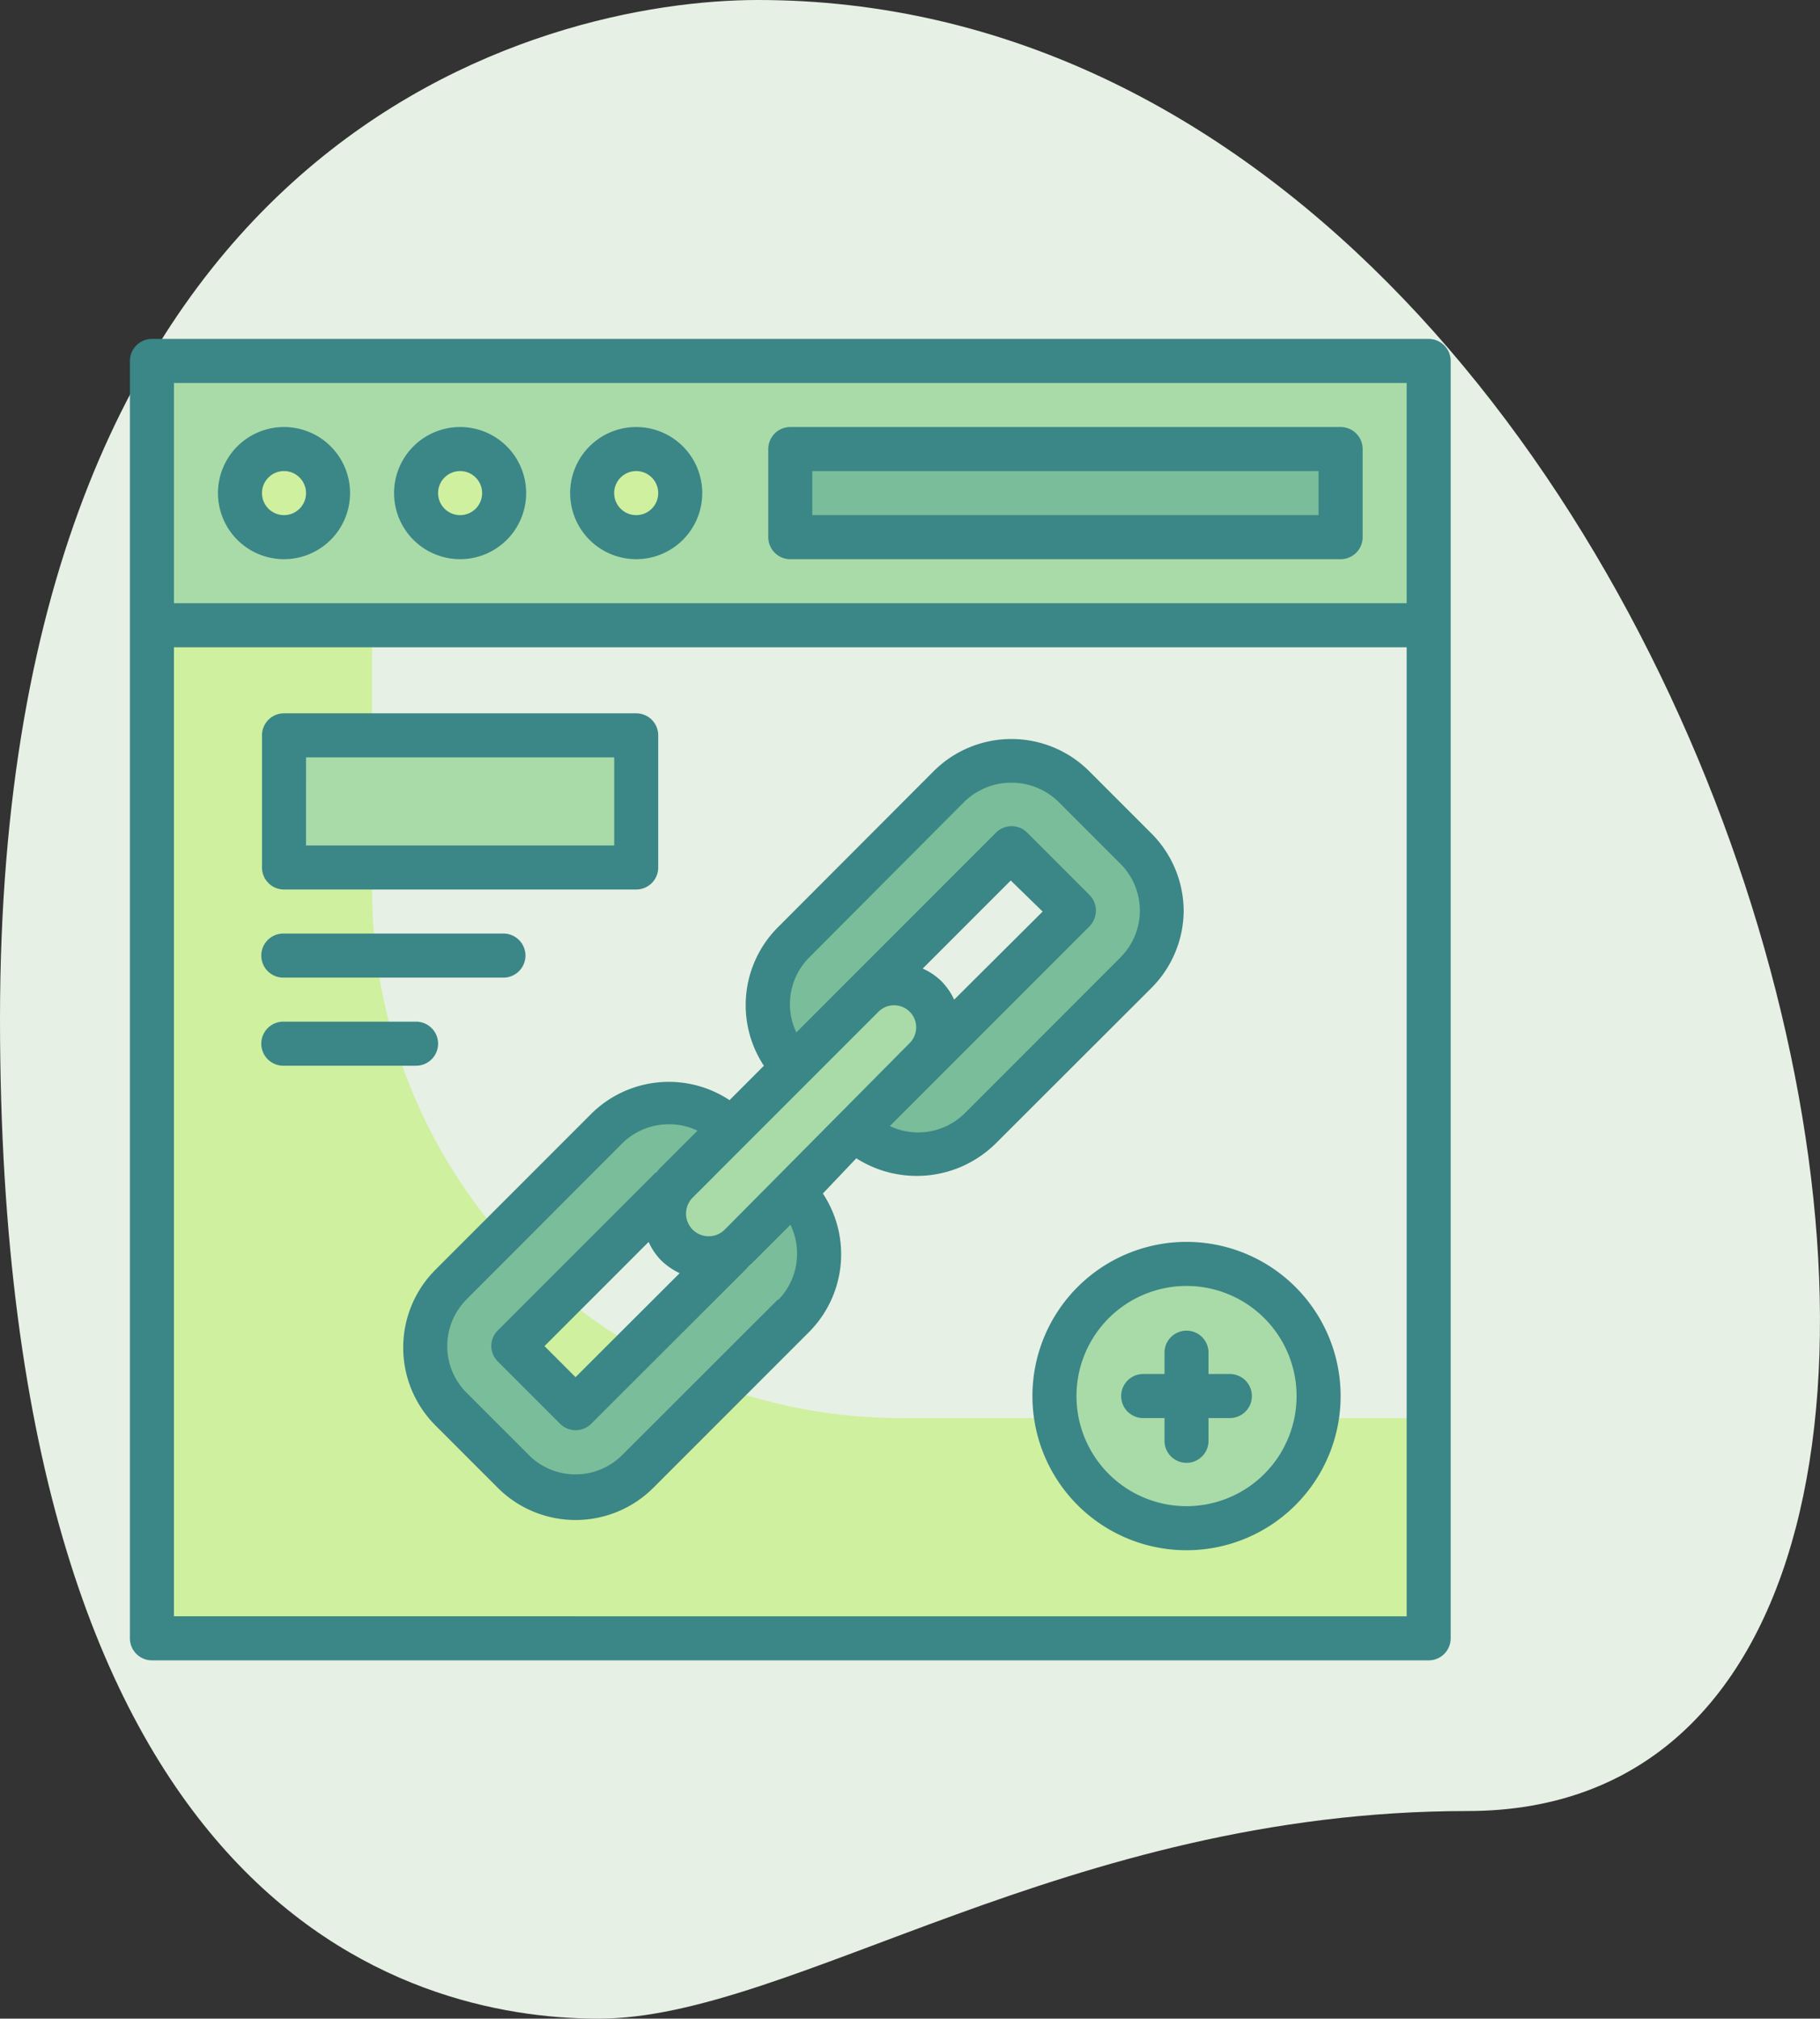 <svg xmlns="http://www.w3.org/2000/svg" width="84.057" height="93.187" viewBox="0 0 84.057 93.187">
  <rect x="0" y="0" width="84.057" height="93.187" fill="#333333" stroke="none"/>
  <g id="icon-page" transform="translate(-387 -1042)">
    <path id="Tracciato_2794" data-name="Tracciato 2794" d="M70.062,84.185c-18.5,0-31.212,9.585-40.129,9.585S2.29,88.645,2.29,47.625,27.483.583,37.29.583C83.217.583,102.834,84.185,70.062,84.185Z" transform="translate(384.71 1041.417)" fill="#e6f0e4"/>
    <g id="_002-link" data-name="002-link" transform="translate(393 1057.646)">
      <path id="Tracciato_4202" data-name="Tracciato 4202" d="M18.167,116.2V104H8v46.767H66.967V140.6h-24.4A24.4,24.4,0,0,1,18.167,116.2Zm0,0" transform="translate(-6.983 -90.783)" fill="#cff09e"/>
      <path id="Tracciato_4203" data-name="Tracciato 4203" d="M8,8H66.967V20.2H8ZM8,8" transform="translate(-6.983 -6.983)" fill="#a8dba8"/>
      <path id="Tracciato_4204" data-name="Tracciato 4204" d="M240,40h25.417v4.067H240Zm0,0" transform="translate(-209.5 -34.917)" fill="#79bd9a"/>
      <path id="Tracciato_4205" data-name="Tracciato 4205" d="M44.067,42.033A2.033,2.033,0,1,1,42.033,40,2.033,2.033,0,0,1,44.067,42.033Zm0,0" transform="translate(-34.917 -34.917)" fill="#cff09e"/>
      <path id="Tracciato_4206" data-name="Tracciato 4206" d="M108.067,42.033A2.033,2.033,0,1,1,106.033,40,2.033,2.033,0,0,1,108.067,42.033Zm0,0" transform="translate(-90.783 -34.917)" fill="#cff09e"/>
      <path id="Tracciato_4207" data-name="Tracciato 4207" d="M172.067,42.033A2.033,2.033,0,1,1,170.033,40,2.033,2.033,0,0,1,172.067,42.033Zm0,0" transform="translate(-146.65 -34.917)" fill="#cff09e"/>
      <path id="Tracciato_4208" data-name="Tracciato 4208" d="M124.338,281.6l-2.877-2.877a4.066,4.066,0,0,0-5.744,0l-7.188,7.188a4.067,4.067,0,0,0,0,5.754l2.867,2.867a4.067,4.067,0,0,0,5.754,0l7.188-7.188A4.066,4.066,0,0,0,124.338,281.6Zm-10.065,10.065-2.877-2.877,7.2-7.188,2.867,2.867Zm0,0" transform="translate(-93.695 -242.263)" fill="#79bd9a"/>
      <path id="Tracciato_4209" data-name="Tracciato 4209" d="M248.747,157.085l-2.877-2.877a4.068,4.068,0,0,0-5.754,0l-7.188,7.188a4.066,4.066,0,0,0,0,5.754l2.908,2.877a4.066,4.066,0,0,0,5.754,0l7.188-7.188a4.067,4.067,0,0,0-.03-5.754ZM238.681,167.12l-2.846-2.846,7.117-7.188L245.869,160Zm0,0" transform="translate(-202.285 -133.57)" fill="#79bd9a"/>
      <path id="Tracciato_4210" data-name="Tracciato 4210" d="M348.2,342.1a6.1,6.1,0,1,1-6.1-6.1A6.1,6.1,0,0,1,348.2,342.1Zm0,0" transform="translate(-293.3 -293.3)" fill="#a8dba8"/>
      <path id="Tracciato_4211" data-name="Tracciato 4211" d="M56,144H72.267v6.1H56Zm0,0" transform="translate(-48.883 -125.7)" fill="#a8dba8"/>
      <path id="Tracciato_4212" data-name="Tracciato 4212" d="M206.191,234.713a2.033,2.033,0,0,1,0,2.876l-8.626,8.627a2.033,2.033,0,0,1-2.876-2.876l8.627-8.627A2.033,2.033,0,0,1,206.191,234.713Zm0,0" transform="translate(-169.428 -204.365)" fill="#a8dba8"/>
      <g id="Raggruppa_1131" data-name="Raggruppa 1131">
        <path id="Tracciato_4213" data-name="Tracciato 4213" d="M135.374,153.294a5.083,5.083,0,0,0-1.484-3.6l-2.877-2.877a5.084,5.084,0,0,0-7.188,0l-7.188,7.2a5.083,5.083,0,0,0-.651,6.395L114.4,162a5.084,5.084,0,0,0-6.395.64l-7.188,7.188a5.084,5.084,0,0,0,0,7.188l2.877,2.877a5.084,5.084,0,0,0,7.188,0l7.188-7.188a5.084,5.084,0,0,0,.64-6.395l1.545-1.626a5.192,5.192,0,0,0,6.436-.682l7.2-7.188A5.084,5.084,0,0,0,135.374,153.294Zm-10.6,4.067a3.043,3.043,0,0,0-.59-.854,2.868,2.868,0,0,0-.864-.58l4.067-4.067,1.474,1.434Zm-8.133,8.133-2.481,2.5a1.046,1.046,0,0,1-1.474-1.484l8.591-8.591a1.021,1.021,0,0,1,1.444,1.444Zm-5.978,3.05a2.952,2.952,0,0,0,.579.854,3.214,3.214,0,0,0,.854.59l-4.809,4.8-1.434-1.434Zm5.978,2.653-7.2,7.188a3.05,3.05,0,0,1-4.31,0l-2.877-2.877a3.05,3.05,0,0,1,0-4.311l7.188-7.2a3.05,3.05,0,0,1,2.155-.884,2.984,2.984,0,0,1,1.321.295l-1.677,1.677a1.5,1.5,0,0,0-.2.234.441.441,0,0,0-.153.122l-7.188,7.188a1,1,0,0,0,0,1.434l2.877,2.877a1.016,1.016,0,0,0,1.434,0l7.167-7.157.122-.142a2.38,2.38,0,0,0,.234-.213l1.677-1.677a3.05,3.05,0,0,1-.569,3.477Zm15.819-15.789-7.188,7.188a3.051,3.051,0,0,1-3.467.6l9.221-9.221a1.064,1.064,0,0,0,.295-.722,1.015,1.015,0,0,0-.295-.722l-2.877-2.877a1.016,1.016,0,0,0-1.444,0l-9.221,9.221a3.05,3.05,0,0,1,.6-3.467l7.178-7.2a3.121,3.121,0,0,1,4.311,0l2.887,2.887A3.05,3.05,0,0,1,132.456,155.408Zm0,0" transform="translate(-86.706 -126.86)" fill="#3b8686"/>
        <path id="Tracciato_4214" data-name="Tracciato 4214" d="M365.083,362.033h-1.017v-1.017a1.017,1.017,0,0,0-2.033,0v1.017h-1.017a1.017,1.017,0,0,0,0,2.033h1.017v1.017a1.017,1.017,0,1,0,2.033,0v-1.017h1.017a1.017,1.017,0,0,0,0-2.033Zm0,0" transform="translate(-314.25 -314.25)" fill="#3b8686"/>
        <path id="Tracciato_4215" data-name="Tracciato 4215" d="M49.017,144.133H65.283a1.017,1.017,0,0,0,1.017-1.017v-6.1A1.017,1.017,0,0,0,65.283,136H49.017A1.017,1.017,0,0,0,48,137.017v6.1A1.017,1.017,0,0,0,49.017,144.133Zm1.017-6.1H64.267V142.1H50.033Zm0,0" transform="translate(-41.9 -118.717)" fill="#3b8686"/>
        <path id="Tracciato_4216" data-name="Tracciato 4216" d="M49.017,218.033H59.183a1.017,1.017,0,0,0,0-2.033H49.017a1.017,1.017,0,1,0,0,2.033Zm0,0" transform="translate(-41.9 -188.55)" fill="#3b8686"/>
        <path id="Tracciato_4217" data-name="Tracciato 4217" d="M56.133,249.017A1.017,1.017,0,0,0,55.117,248h-6.1a1.017,1.017,0,1,0,0,2.033h6.1A1.017,1.017,0,0,0,56.133,249.017Zm0,0" transform="translate(-41.9 -216.483)" fill="#3b8686"/>
        <path id="Tracciato_4218" data-name="Tracciato 4218" d="M59.983,0H1.017A1.017,1.017,0,0,0,0,1.017V59.983A1.017,1.017,0,0,0,1.017,61H59.983A1.017,1.017,0,0,0,61,59.983V1.017A1.017,1.017,0,0,0,59.983,0ZM2.033,2.033H58.967V12.2H2.033Zm0,56.933V14.233H58.967V58.967Zm0,0" fill="#3b8686"/>
        <path id="Tracciato_4219" data-name="Tracciato 4219" d="M258.433,32H233.017A1.017,1.017,0,0,0,232,33.017v4.067a1.017,1.017,0,0,0,1.017,1.017h25.417a1.017,1.017,0,0,0,1.017-1.017V33.017A1.017,1.017,0,0,0,258.433,32Zm-1.017,4.067H234.033V34.033h23.383Zm0,0" transform="translate(-202.517 -27.933)" fill="#3b8686"/>
        <path id="Tracciato_4220" data-name="Tracciato 4220" d="M35.05,32a3.05,3.05,0,1,0,3.05,3.05A3.05,3.05,0,0,0,35.05,32Zm0,4.067a1.017,1.017,0,1,1,1.017-1.017A1.017,1.017,0,0,1,35.05,36.067Zm0,0" transform="translate(-27.933 -27.933)" fill="#3b8686"/>
        <path id="Tracciato_4221" data-name="Tracciato 4221" d="M163.05,32a3.05,3.05,0,1,0,3.05,3.05A3.05,3.05,0,0,0,163.05,32Zm0,4.067a1.017,1.017,0,1,1,1.017-1.017A1.017,1.017,0,0,1,163.05,36.067Zm0,0" transform="translate(-139.667 -27.933)" fill="#3b8686"/>
        <path id="Tracciato_4222" data-name="Tracciato 4222" d="M99.05,32a3.05,3.05,0,1,0,3.05,3.05A3.05,3.05,0,0,0,99.05,32Zm0,4.067a1.017,1.017,0,1,1,1.017-1.017A1.017,1.017,0,0,1,99.05,36.067Zm0,0" transform="translate(-83.8 -27.933)" fill="#3b8686"/>
        <path id="Tracciato_4223" data-name="Tracciato 4223" d="M335.117,328a7.117,7.117,0,1,0,7.117,7.117A7.116,7.116,0,0,0,335.117,328Zm0,12.2a5.083,5.083,0,1,1,5.083-5.083A5.084,5.084,0,0,1,335.117,340.2Zm0,0" transform="translate(-286.317 -286.317)" fill="#3b8686"/>
      </g>
    </g>
  </g>
</svg>
